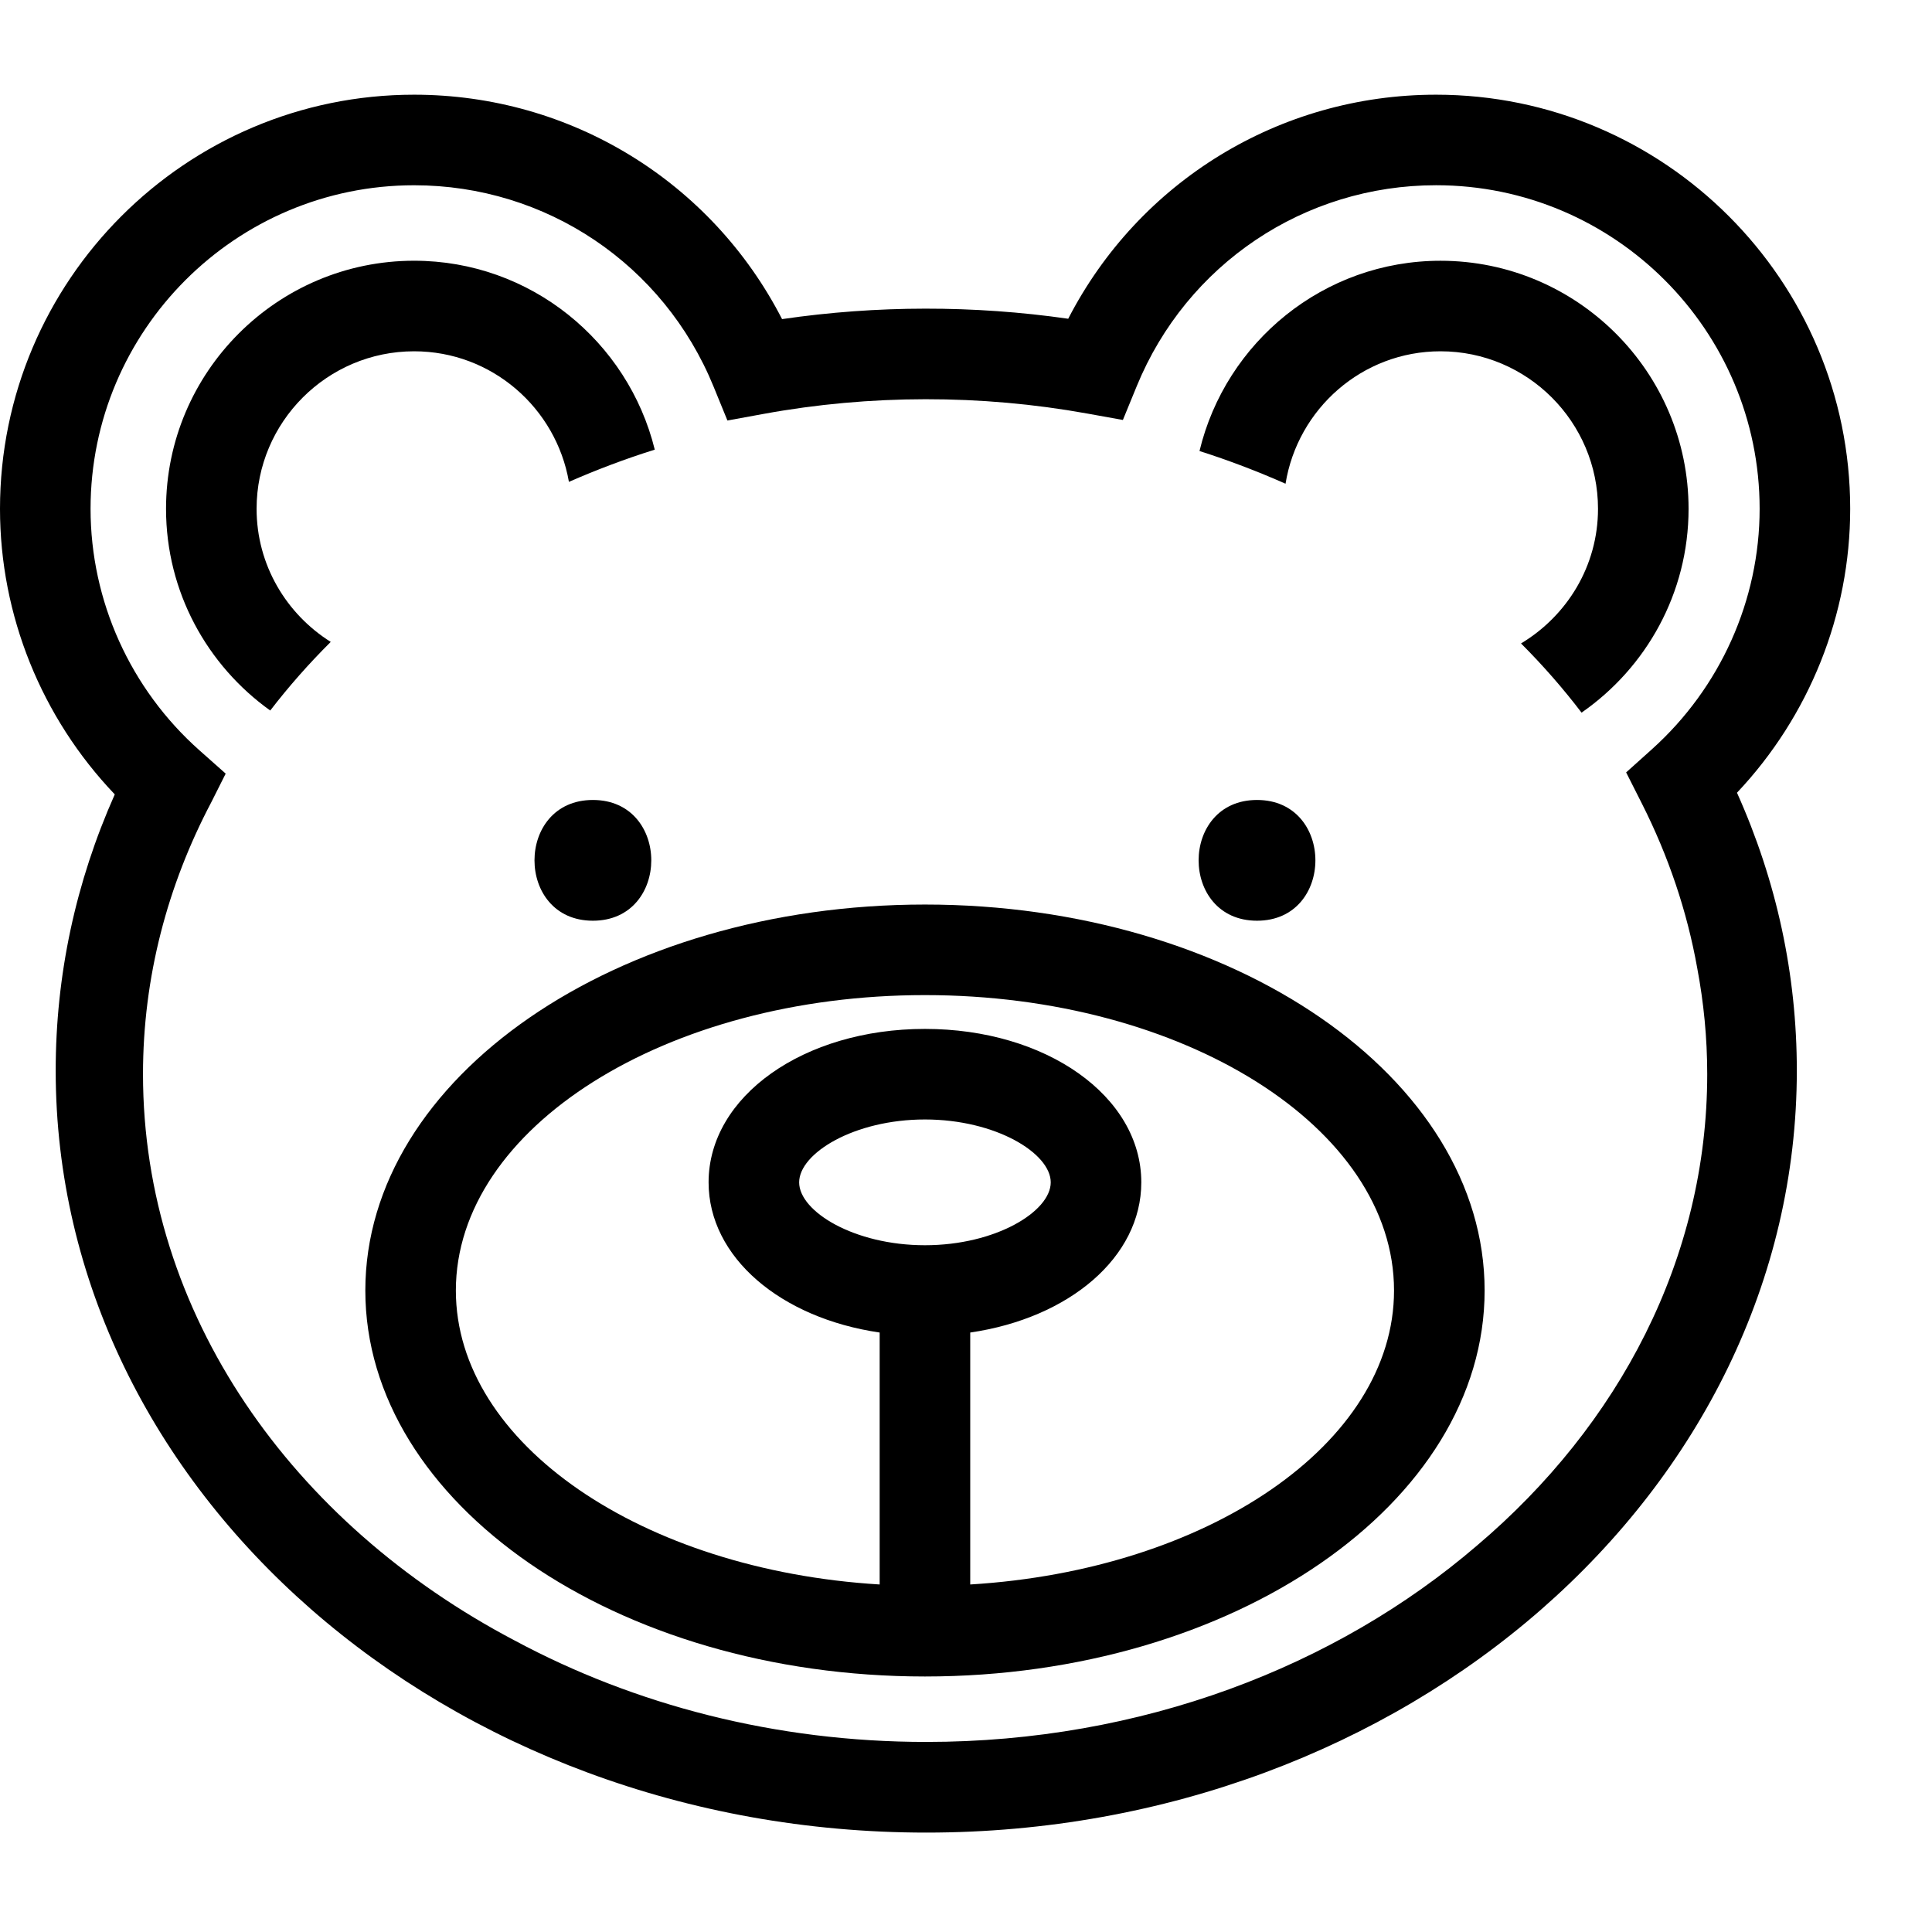 <?xml version="1.0" encoding="utf-8"?>
<!-- Generator: Adobe Illustrator 17.0.2, SVG Export Plug-In . SVG Version: 6.00 Build 0)  -->
<!DOCTYPE svg PUBLIC "-//W3C//DTD SVG 1.1//EN" "http://www.w3.org/Graphics/SVG/1.1/DTD/svg11.dtd">
<svg version="1.1" id="Capa_1" xmlns="http://www.w3.org/2000/svg" xmlns:xlink="http://www.w3.org/1999/xlink" x="0px" y="0px"
	 width="64px" height="64px" viewBox="0 0 64 64" enable-background="new 0 0 64 64" xml:space="preserve">
<path d="M8.952,23.537c0.611-0.795,1.281-1.554,2.004-2.273C9.487,20.341,8.5,18.716,8.5,16.855c0-2.877,2.341-5.218,5.218-5.218
	c2.572,0,4.701,1.874,5.128,4.325c0.919-0.401,1.866-0.761,2.844-1.067c-0.883-3.586-4.117-6.258-7.972-6.258
	c-4.531,0-8.218,3.687-8.218,8.218C5.5,19.61,6.867,22.046,8.952,23.537z"/>
<path d="M47.718,11.637c2.877,0,5.218,2.341,5.218,5.218c0,1.898-1.03,3.547-2.55,4.46c0.725,0.725,1.394,1.49,2.005,2.292
	c2.139-1.485,3.545-3.956,3.545-6.751c0-4.532-3.687-8.218-8.218-8.218c-3.871,0-7.117,2.693-7.983,6.303
	c0.98,0.312,1.93,0.676,2.85,1.083C42.986,13.542,45.126,11.637,47.718,11.637z"/>
<path d="M1.845,35.465c0,13.918,12.937,25.242,28.839,25.242c15.901,0,28.838-11.323,28.838-25.242c0-3.179-0.666-6.271-1.982-9.205
	c2.396-2.539,3.75-5.907,3.75-9.405c0-7.564-6.154-13.718-13.718-13.718c-5.182,0-9.843,2.876-12.186,7.422
	c-3.126-0.449-6.346-0.447-9.479,0.012c-2.34-4.553-7.003-7.434-12.191-7.434C6.154,3.137,0,9.291,0,16.855
	c0,3.527,1.374,6.916,3.802,9.46C2.503,29.233,1.845,32.306,1.845,35.465z M3,16.855c0-5.91,4.808-10.718,10.718-10.718
	c4.37,0,8.263,2.617,9.919,6.667l0.46,1.126l1.198-0.219c3.52-0.645,7.202-0.647,10.709-0.014l1.193,0.215l0.46-1.122
	c1.659-4.042,5.551-6.654,9.915-6.654c5.91,0,10.718,4.808,10.718,10.718c0,3.026-1.301,5.929-3.568,7.966l-0.854,0.767l0.518,1.025
	c0.888,1.756,1.501,3.581,1.836,5.452c0.216,1.146,0.332,2.319,0.332,3.517c0,6.102-2.916,11.625-7.625,15.616
	c-4.677,4.019-11.129,6.507-18.245,6.507c-4.999,0-9.668-1.232-13.627-3.356c-7.392-3.882-12.32-10.834-12.32-18.767
	c0-3.21,0.813-6.256,2.263-9.007l0.476-0.947l-0.862-0.765C4.317,22.824,3,19.906,3,16.855z"/>
<path d="M12.102,42.75c0,7.05,8.316,12.786,18.539,12.786c10.223,0,18.539-5.736,18.539-12.786S40.863,29.964,30.64,29.964
	C20.418,29.964,12.102,35.7,12.102,42.75z M30.64,41.25c-2.347,0-4.167-1.12-4.167-2.083s1.82-2.083,4.167-2.083
	s4.167,1.12,4.167,2.083S32.987,41.25,30.64,41.25z M30.64,32.964c8.568,0,15.539,4.39,15.539,9.786
	c0,5.077-6.172,9.261-14.039,9.738v-8.346c3.275-0.477,5.667-2.491,5.667-4.975c0-2.85-3.148-5.083-7.167-5.083
	s-7.167,2.233-7.167,5.083c0,2.484,2.392,4.498,5.667,4.975v8.346c-7.866-0.477-14.039-4.661-14.039-9.738
	C15.102,37.354,22.072,32.964,30.64,32.964z"/>
<path d="M19.64,26.5c-2.579,0-2.579,4,0,4S22.22,26.5,19.64,26.5z"/>
<path d="M41.64,30.5c2.579,0,2.579-4,0-4S39.061,30.5,41.64,30.5z"/>
</svg>
